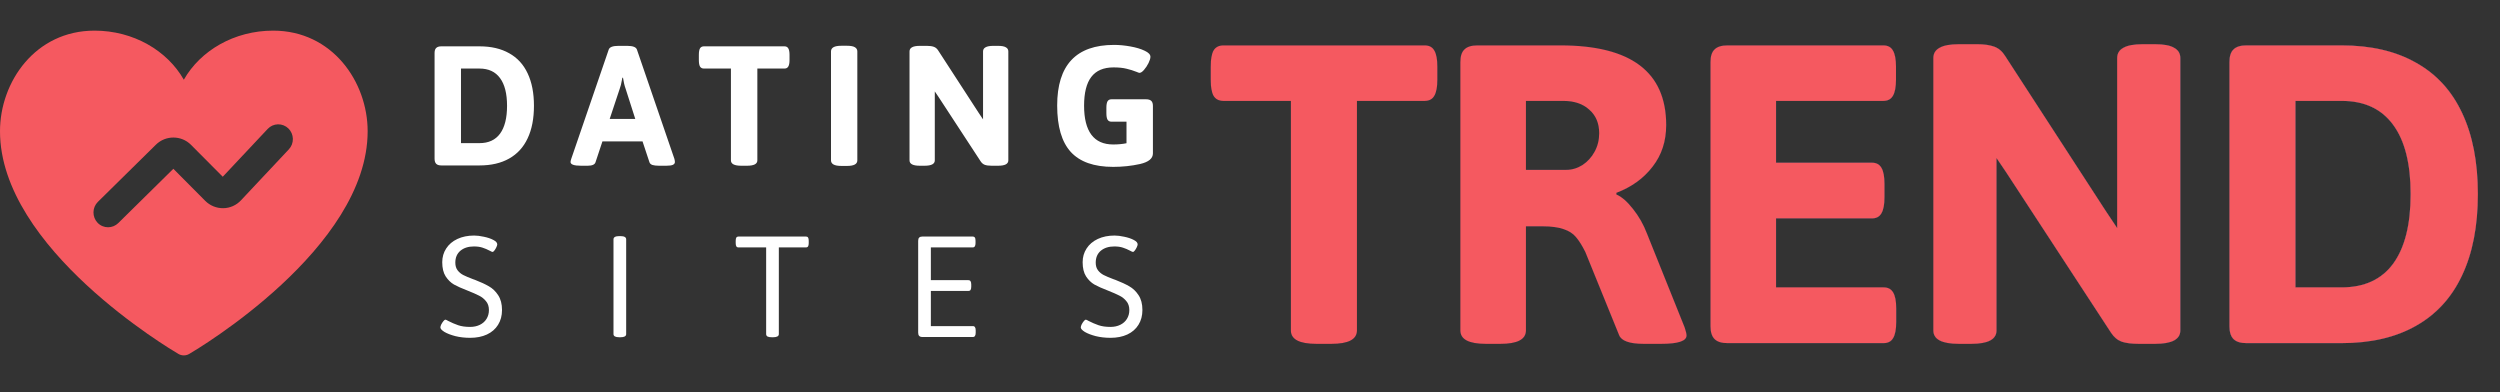 <svg width="408" height="64" viewBox="0 0 408 64" fill="none" xmlns="http://www.w3.org/2000/svg">
<rect x="0" y="0" width="408" height="64" fill="#333333" stroke="none"/>
<g clip-path="url(#clip0_442_339)">
<path d="M76.722 55.132C75.86 55.132 75.056 55.04 74.309 54.855C73.571 54.662 72.978 54.433 72.529 54.169C72.09 53.897 71.87 53.651 71.87 53.431C71.87 53.308 71.918 53.145 72.015 52.943C72.121 52.741 72.239 52.561 72.371 52.403C72.503 52.245 72.608 52.166 72.688 52.166C72.758 52.166 72.912 52.236 73.149 52.377C73.694 52.658 74.234 52.891 74.77 53.075C75.307 53.26 75.957 53.352 76.722 53.352C77.319 53.352 77.851 53.238 78.317 53.009C78.783 52.781 79.143 52.46 79.398 52.047C79.662 51.625 79.793 51.142 79.793 50.597C79.793 50.017 79.635 49.538 79.319 49.16C79.011 48.773 78.633 48.47 78.185 48.25C77.746 48.022 77.104 47.74 76.26 47.406C75.346 47.055 74.621 46.73 74.085 46.431C73.558 46.123 73.105 45.679 72.727 45.099C72.358 44.519 72.173 43.75 72.173 42.792C72.173 41.957 72.389 41.21 72.819 40.551C73.25 39.883 73.861 39.364 74.652 38.995C75.443 38.626 76.353 38.441 77.381 38.441C77.847 38.441 78.378 38.507 78.976 38.639C79.574 38.762 80.084 38.934 80.505 39.153C80.936 39.373 81.151 39.615 81.151 39.878C81.151 39.993 81.103 40.151 81.006 40.353C80.918 40.546 80.813 40.722 80.69 40.88C80.567 41.039 80.47 41.118 80.4 41.118C80.321 41.118 80.163 41.052 79.925 40.92C79.53 40.709 79.139 40.542 78.752 40.419C78.365 40.287 77.895 40.221 77.341 40.221C76.436 40.221 75.702 40.454 75.14 40.92C74.586 41.386 74.309 42.036 74.309 42.871C74.309 43.372 74.432 43.785 74.678 44.11C74.924 44.435 75.236 44.695 75.614 44.888C75.992 45.081 76.519 45.306 77.196 45.56C77.24 45.569 77.341 45.605 77.499 45.666C78.431 46.026 79.191 46.378 79.78 46.721C80.378 47.055 80.883 47.538 81.296 48.171C81.718 48.804 81.929 49.612 81.929 50.597C81.929 51.52 81.714 52.324 81.283 53.009C80.861 53.695 80.255 54.222 79.464 54.591C78.682 54.952 77.768 55.132 76.722 55.132ZM101.07 55.04C100.437 55.04 100.121 54.868 100.121 54.525V39.061C100.121 38.709 100.437 38.534 101.07 38.534H101.255C101.879 38.534 102.191 38.709 102.191 39.061V54.525C102.191 54.868 101.879 55.04 101.255 55.04H101.07ZM125.972 55.04C125.647 55.04 125.41 55 125.261 54.921C125.111 54.833 125.036 54.701 125.036 54.525V40.379H120.528C120.361 40.379 120.242 40.322 120.172 40.208C120.101 40.094 120.066 39.918 120.066 39.681V39.298C120.066 39.052 120.101 38.877 120.172 38.771C120.242 38.657 120.361 38.6 120.528 38.6H131.523C131.69 38.6 131.808 38.657 131.879 38.771C131.949 38.877 131.984 39.052 131.984 39.298V39.681C131.984 39.918 131.949 40.094 131.879 40.208C131.808 40.322 131.69 40.379 131.523 40.379H127.106V54.525C127.106 54.868 126.79 55.04 126.157 55.04H125.972ZM150.558 55C150.312 55 150.132 54.943 150.018 54.829C149.903 54.714 149.846 54.539 149.846 54.301V39.298C149.846 39.052 149.903 38.877 150.018 38.771C150.132 38.657 150.312 38.6 150.558 38.6H158.732C158.899 38.6 159.018 38.652 159.088 38.758C159.167 38.863 159.207 39.044 159.207 39.298V39.681C159.207 39.918 159.167 40.094 159.088 40.208C159.018 40.322 158.899 40.379 158.732 40.379H151.916V45.719H158.033C158.2 45.719 158.319 45.776 158.389 45.89C158.468 46.004 158.508 46.185 158.508 46.431V46.787C158.508 47.033 158.468 47.213 158.389 47.327C158.319 47.433 158.2 47.485 158.033 47.485H151.916V53.22H158.758C158.925 53.22 159.044 53.277 159.114 53.392C159.193 53.497 159.233 53.673 159.233 53.919V54.301C159.233 54.539 159.193 54.714 159.114 54.829C159.044 54.943 158.925 55 158.758 55H150.558ZM181.235 55.132C180.374 55.132 179.569 55.04 178.822 54.855C178.084 54.662 177.491 54.433 177.042 54.169C176.603 53.897 176.383 53.651 176.383 53.431C176.383 53.308 176.432 53.145 176.528 52.943C176.634 52.741 176.752 52.561 176.884 52.403C177.016 52.245 177.122 52.166 177.201 52.166C177.271 52.166 177.425 52.236 177.662 52.377C178.207 52.658 178.748 52.891 179.284 53.075C179.82 53.26 180.47 53.352 181.235 53.352C181.833 53.352 182.364 53.238 182.83 53.009C183.296 52.781 183.656 52.46 183.911 52.047C184.175 51.625 184.307 51.142 184.307 50.597C184.307 50.017 184.148 49.538 183.832 49.16C183.524 48.773 183.146 48.47 182.698 48.25C182.259 48.022 181.617 47.74 180.773 47.406C179.859 47.055 179.134 46.73 178.598 46.431C178.071 46.123 177.618 45.679 177.24 45.099C176.871 44.519 176.687 43.75 176.687 42.792C176.687 41.957 176.902 41.21 177.333 40.551C177.763 39.883 178.374 39.364 179.165 38.995C179.956 38.626 180.866 38.441 181.894 38.441C182.36 38.441 182.892 38.507 183.489 38.639C184.087 38.762 184.597 38.934 185.019 39.153C185.449 39.373 185.665 39.615 185.665 39.878C185.665 39.993 185.616 40.151 185.52 40.353C185.432 40.546 185.326 40.722 185.203 40.88C185.08 41.039 184.983 41.118 184.913 41.118C184.834 41.118 184.676 41.052 184.438 40.92C184.043 40.709 183.652 40.542 183.265 40.419C182.878 40.287 182.408 40.221 181.855 40.221C180.949 40.221 180.215 40.454 179.653 40.92C179.099 41.386 178.822 42.036 178.822 42.871C178.822 43.372 178.945 43.785 179.191 44.11C179.438 44.435 179.75 44.695 180.127 44.888C180.505 45.081 181.033 45.306 181.709 45.56C181.753 45.569 181.855 45.605 182.013 45.666C182.944 46.026 183.705 46.378 184.293 46.721C184.891 47.055 185.396 47.538 185.81 48.171C186.231 48.804 186.442 49.612 186.442 50.597C186.442 51.52 186.227 52.324 185.796 53.009C185.375 53.695 184.768 54.222 183.977 54.591C183.195 54.952 182.281 55.132 181.235 55.132Z" fill="white"/>
<path d="M72.031 27C71.646 27 71.365 26.912 71.188 26.734C71.01 26.557 70.922 26.276 70.922 25.891V8.656C70.922 8.271 71.01 7.995 71.188 7.828C71.365 7.651 71.646 7.562 72.031 7.562H78.25C80.156 7.562 81.771 7.938 83.094 8.688C84.427 9.427 85.432 10.521 86.109 11.969C86.797 13.417 87.141 15.182 87.141 17.266C87.141 19.359 86.797 21.13 86.109 22.578C85.432 24.026 84.427 25.125 83.094 25.875C81.771 26.625 80.156 27 78.25 27H72.031ZM78.25 23.359C79.729 23.359 80.849 22.844 81.609 21.812C82.37 20.771 82.75 19.255 82.75 17.266C82.75 15.287 82.37 13.781 81.609 12.75C80.849 11.708 79.729 11.188 78.25 11.188H75.234V23.359H78.25ZM94.816 27.047C93.68 27.047 93.112 26.844 93.112 26.438C93.112 26.323 93.149 26.156 93.222 25.938L99.347 8.078C99.493 7.682 100.019 7.484 100.925 7.484H102.362C103.269 7.484 103.795 7.682 103.941 8.078L110.066 25.938C110.118 26.146 110.144 26.312 110.144 26.438C110.144 26.646 110.029 26.802 109.8 26.906C109.581 27 109.232 27.047 108.753 27.047H107.534C107.097 27.047 106.743 27.005 106.472 26.922C106.211 26.828 106.05 26.677 105.987 26.469L104.862 23.078H98.316L97.191 26.469C97.076 26.854 96.649 27.047 95.909 27.047H94.816ZM103.675 19.406L102.097 14.469C102.003 14.219 101.92 13.932 101.847 13.609C101.784 13.287 101.727 12.979 101.675 12.688H101.566L101.503 13.031C101.399 13.646 101.279 14.125 101.144 14.469L99.503 19.406H103.675ZM120.959 27.047C119.845 27.047 119.287 26.755 119.287 26.172V11.188H114.881C114.59 11.188 114.376 11.078 114.241 10.859C114.116 10.641 114.053 10.287 114.053 9.797V8.953C114.053 8.464 114.116 8.109 114.241 7.891C114.376 7.672 114.59 7.562 114.881 7.562H128.022C128.314 7.562 128.522 7.672 128.647 7.891C128.782 8.109 128.85 8.464 128.85 8.953V9.797C128.85 10.287 128.782 10.641 128.647 10.859C128.522 11.078 128.314 11.188 128.022 11.188H123.6V26.172C123.6 26.755 123.043 27.047 121.928 27.047H120.959ZM137.291 27.078C136.728 27.078 136.306 27 136.025 26.844C135.754 26.688 135.619 26.463 135.619 26.172V8.391C135.619 7.776 136.176 7.469 137.291 7.469H138.259C138.832 7.469 139.249 7.547 139.509 7.703C139.78 7.859 139.916 8.089 139.916 8.391V26.172C139.916 26.776 139.364 27.078 138.259 27.078H137.291ZM150.106 27.047C148.992 27.047 148.434 26.755 148.434 26.172V8.391C148.434 8.089 148.57 7.865 148.841 7.719C149.111 7.562 149.533 7.484 150.106 7.484H151.294C151.742 7.484 152.111 7.536 152.403 7.641C152.695 7.745 152.934 7.948 153.122 8.25L159.684 18.359L160.434 19.484V8.391C160.434 8.089 160.57 7.865 160.841 7.719C161.111 7.562 161.533 7.484 162.106 7.484H162.903C163.476 7.484 163.893 7.562 164.153 7.719C164.424 7.865 164.559 8.089 164.559 8.391V26.172C164.559 26.755 164.007 27.047 162.903 27.047H161.841C161.382 27.047 161.012 27 160.731 26.906C160.45 26.802 160.216 26.604 160.028 26.312L153.153 15.797L152.559 14.922V26.172C152.559 26.755 152.007 27.047 150.903 27.047H150.106ZM181.672 27.234C178.547 27.234 176.24 26.422 174.75 24.797C173.271 23.172 172.531 20.646 172.531 17.219C172.531 10.625 175.625 7.328 181.812 7.328C182.656 7.328 183.542 7.411 184.469 7.578C185.406 7.745 186.188 7.979 186.812 8.281C187.438 8.573 187.75 8.901 187.75 9.266C187.75 9.526 187.646 9.87 187.438 10.297C187.229 10.713 186.984 11.083 186.703 11.406C186.422 11.729 186.172 11.891 185.953 11.891C185.891 11.891 185.74 11.838 185.5 11.734C184.979 11.526 184.432 11.354 183.859 11.219C183.286 11.073 182.578 11 181.734 11C180.099 11 178.885 11.521 178.094 12.562C177.312 13.594 176.922 15.156 176.922 17.25C176.922 19.344 177.318 20.922 178.109 21.984C178.901 23.047 180.089 23.578 181.672 23.578C182.474 23.578 183.198 23.51 183.844 23.375V19.859H181.391C181.099 19.859 180.885 19.75 180.75 19.531C180.625 19.312 180.562 18.958 180.562 18.469V17.578C180.562 17.099 180.625 16.75 180.75 16.531C180.885 16.312 181.099 16.203 181.391 16.203H187.031C187.427 16.203 187.714 16.292 187.891 16.469C188.068 16.635 188.156 16.912 188.156 17.297V25.031C188.156 25.865 187.458 26.443 186.062 26.766C184.667 27.078 183.203 27.234 181.672 27.234Z" fill="white"/>
<path d="M214.852 56.117C212.065 56.117 210.672 55.388 210.672 53.93V16.469H199.656C198.927 16.469 198.393 16.195 198.055 15.648C197.742 15.102 197.586 14.216 197.586 12.992V10.883C197.586 9.659 197.742 8.773 198.055 8.227C198.393 7.68 198.927 7.406 199.656 7.406H232.508C233.237 7.406 233.758 7.68 234.07 8.227C234.409 8.773 234.578 9.659 234.578 10.883V12.992C234.578 14.216 234.409 15.102 234.07 15.648C233.758 16.195 233.237 16.469 232.508 16.469H221.453V53.93C221.453 55.388 220.06 56.117 217.273 56.117H214.852ZM242.509 56.117C239.723 56.117 238.33 55.388 238.33 53.93V10.141C238.33 9.177 238.551 8.487 238.994 8.07C239.436 7.628 240.14 7.406 241.103 7.406H254.658C266.168 7.406 271.923 11.742 271.923 20.414C271.923 23.044 271.181 25.31 269.697 27.211C268.239 29.112 266.272 30.531 263.798 31.469V31.742C264.658 32.107 265.556 32.888 266.494 34.086C267.457 35.284 268.226 36.638 268.798 38.148L274.931 53.422C275.14 54.047 275.244 54.49 275.244 54.75C275.244 55.661 273.864 56.117 271.103 56.117H268.252C265.934 56.117 264.593 55.635 264.228 54.672L258.72 41.117C258.199 40.075 257.692 39.268 257.197 38.695C256.728 38.122 256.064 37.693 255.205 37.406C254.345 37.094 253.186 36.938 251.728 36.938H249.033V53.93C249.033 55.388 247.64 56.117 244.853 56.117H242.509ZM255.595 27.719C256.533 27.719 257.418 27.458 258.252 26.938C259.085 26.391 259.749 25.662 260.244 24.75C260.739 23.838 260.986 22.836 260.986 21.742C260.986 20.128 260.452 18.852 259.384 17.914C258.343 16.951 256.923 16.469 255.127 16.469H249.033V27.719H255.595ZM281.925 56C280.961 56 280.258 55.779 279.816 55.336C279.373 54.893 279.152 54.19 279.152 53.227V10.141C279.152 9.177 279.373 8.487 279.816 8.07C280.258 7.628 280.961 7.406 281.925 7.406H307.355C308.084 7.406 308.605 7.68 308.917 8.227C309.256 8.773 309.425 9.659 309.425 10.883V12.992C309.425 14.216 309.256 15.102 308.917 15.648C308.605 16.195 308.084 16.469 307.355 16.469H289.855V26.547H305.48C306.209 26.547 306.73 26.82 307.042 27.367C307.381 27.914 307.55 28.799 307.55 30.023V32.172C307.55 33.396 307.381 34.281 307.042 34.828C306.73 35.375 306.209 35.648 305.48 35.648H289.855V46.898H307.394C308.123 46.898 308.644 47.172 308.956 47.719C309.295 48.266 309.464 49.138 309.464 50.336V52.523C309.464 53.747 309.295 54.633 308.956 55.18C308.644 55.727 308.123 56 307.394 56H281.925ZM319.7 56.117C316.914 56.117 315.52 55.388 315.52 53.93V9.477C315.52 8.721 315.859 8.161 316.536 7.797C317.213 7.406 318.268 7.211 319.7 7.211H322.669C323.789 7.211 324.713 7.341 325.442 7.602C326.171 7.862 326.77 8.37 327.239 9.125L343.645 34.398L345.52 37.211V9.477C345.52 8.721 345.859 8.161 346.536 7.797C347.213 7.406 348.268 7.211 349.7 7.211H351.692C353.124 7.211 354.166 7.406 354.817 7.797C355.494 8.161 355.833 8.721 355.833 9.477V53.93C355.833 55.388 354.453 56.117 351.692 56.117H349.036C347.89 56.117 346.966 56 346.262 55.766C345.559 55.505 344.973 55.01 344.505 54.281L327.317 27.992L325.833 25.805V53.93C325.833 55.388 324.453 56.117 321.692 56.117H319.7ZM366.616 56C365.652 56 364.949 55.779 364.506 55.336C364.064 54.893 363.842 54.19 363.842 53.227V10.141C363.842 9.177 364.064 8.487 364.506 8.07C364.949 7.628 365.652 7.406 366.616 7.406H382.163C386.928 7.406 390.965 8.344 394.272 10.219C397.605 12.068 400.118 14.802 401.811 18.422C403.53 22.042 404.389 26.456 404.389 31.664C404.389 36.898 403.53 41.325 401.811 44.945C400.118 48.565 397.605 51.312 394.272 53.188C390.965 55.062 386.928 56 382.163 56H366.616ZM382.163 46.898C385.86 46.898 388.66 45.609 390.561 43.031C392.462 40.427 393.413 36.638 393.413 31.664C393.413 26.716 392.462 22.953 390.561 20.375C388.66 17.771 385.86 16.469 382.163 16.469H374.623V46.898H382.163Z" fill="url(#paint0_linear_442_339)"/>
<path d="M214.852 56.117C212.065 56.117 210.672 55.388 210.672 53.93V16.469H199.656C198.927 16.469 198.393 16.195 198.055 15.648C197.742 15.102 197.586 14.216 197.586 12.992V10.883C197.586 9.659 197.742 8.773 198.055 8.227C198.393 7.68 198.927 7.406 199.656 7.406H232.508C233.237 7.406 233.758 7.68 234.07 8.227C234.409 8.773 234.578 9.659 234.578 10.883V12.992C234.578 14.216 234.409 15.102 234.07 15.648C233.758 16.195 233.237 16.469 232.508 16.469H221.453V53.93C221.453 55.388 220.06 56.117 217.273 56.117H214.852ZM242.509 56.117C239.723 56.117 238.33 55.388 238.33 53.93V10.141C238.33 9.177 238.551 8.487 238.994 8.07C239.436 7.628 240.14 7.406 241.103 7.406H254.658C266.168 7.406 271.923 11.742 271.923 20.414C271.923 23.044 271.181 25.31 269.697 27.211C268.239 29.112 266.272 30.531 263.798 31.469V31.742C264.658 32.107 265.556 32.888 266.494 34.086C267.457 35.284 268.226 36.638 268.798 38.148L274.931 53.422C275.14 54.047 275.244 54.49 275.244 54.75C275.244 55.661 273.864 56.117 271.103 56.117H268.252C265.934 56.117 264.593 55.635 264.228 54.672L258.72 41.117C258.199 40.075 257.692 39.268 257.197 38.695C256.728 38.122 256.064 37.693 255.205 37.406C254.345 37.094 253.186 36.938 251.728 36.938H249.033V53.93C249.033 55.388 247.64 56.117 244.853 56.117H242.509ZM255.595 27.719C256.533 27.719 257.418 27.458 258.252 26.938C259.085 26.391 259.749 25.662 260.244 24.75C260.739 23.838 260.986 22.836 260.986 21.742C260.986 20.128 260.452 18.852 259.384 17.914C258.343 16.951 256.923 16.469 255.127 16.469H249.033V27.719H255.595ZM281.925 56C280.961 56 280.258 55.779 279.816 55.336C279.373 54.893 279.152 54.19 279.152 53.227V10.141C279.152 9.177 279.373 8.487 279.816 8.07C280.258 7.628 280.961 7.406 281.925 7.406H307.355C308.084 7.406 308.605 7.68 308.917 8.227C309.256 8.773 309.425 9.659 309.425 10.883V12.992C309.425 14.216 309.256 15.102 308.917 15.648C308.605 16.195 308.084 16.469 307.355 16.469H289.855V26.547H305.48C306.209 26.547 306.73 26.82 307.042 27.367C307.381 27.914 307.55 28.799 307.55 30.023V32.172C307.55 33.396 307.381 34.281 307.042 34.828C306.73 35.375 306.209 35.648 305.48 35.648H289.855V46.898H307.394C308.123 46.898 308.644 47.172 308.956 47.719C309.295 48.266 309.464 49.138 309.464 50.336V52.523C309.464 53.747 309.295 54.633 308.956 55.18C308.644 55.727 308.123 56 307.394 56H281.925ZM319.7 56.117C316.914 56.117 315.52 55.388 315.52 53.93V9.477C315.52 8.721 315.859 8.161 316.536 7.797C317.213 7.406 318.268 7.211 319.7 7.211H322.669C323.789 7.211 324.713 7.341 325.442 7.602C326.171 7.862 326.77 8.37 327.239 9.125L343.645 34.398L345.52 37.211V9.477C345.52 8.721 345.859 8.161 346.536 7.797C347.213 7.406 348.268 7.211 349.7 7.211H351.692C353.124 7.211 354.166 7.406 354.817 7.797C355.494 8.161 355.833 8.721 355.833 9.477V53.93C355.833 55.388 354.453 56.117 351.692 56.117H349.036C347.89 56.117 346.966 56 346.262 55.766C345.559 55.505 344.973 55.01 344.505 54.281L327.317 27.992L325.833 25.805V53.93C325.833 55.388 324.453 56.117 321.692 56.117H319.7ZM366.616 56C365.652 56 364.949 55.779 364.506 55.336C364.064 54.893 363.842 54.19 363.842 53.227V10.141C363.842 9.177 364.064 8.487 364.506 8.07C364.949 7.628 365.652 7.406 366.616 7.406H382.163C386.928 7.406 390.965 8.344 394.272 10.219C397.605 12.068 400.118 14.802 401.811 18.422C403.53 22.042 404.389 26.456 404.389 31.664C404.389 36.898 403.53 41.325 401.811 44.945C400.118 48.565 397.605 51.312 394.272 53.188C390.965 55.062 386.928 56 382.163 56H366.616ZM382.163 46.898C385.86 46.898 388.66 45.609 390.561 43.031C392.462 40.427 393.413 36.638 393.413 31.664C393.413 26.716 392.462 22.953 390.561 20.375C388.66 17.771 385.86 16.469 382.163 16.469H374.623V46.898H382.163Z" fill="#202020"/>
<path d="M214.852 56.117C212.065 56.117 210.672 55.388 210.672 53.93V16.469H199.656C198.927 16.469 198.393 16.195 198.055 15.648C197.742 15.102 197.586 14.216 197.586 12.992V10.883C197.586 9.659 197.742 8.773 198.055 8.227C198.393 7.68 198.927 7.406 199.656 7.406H232.508C233.237 7.406 233.758 7.68 234.07 8.227C234.409 8.773 234.578 9.659 234.578 10.883V12.992C234.578 14.216 234.409 15.102 234.07 15.648C233.758 16.195 233.237 16.469 232.508 16.469H221.453V53.93C221.453 55.388 220.06 56.117 217.273 56.117H214.852ZM242.509 56.117C239.723 56.117 238.33 55.388 238.33 53.93V10.141C238.33 9.177 238.551 8.487 238.994 8.07C239.436 7.628 240.14 7.406 241.103 7.406H254.658C266.168 7.406 271.923 11.742 271.923 20.414C271.923 23.044 271.181 25.31 269.697 27.211C268.239 29.112 266.272 30.531 263.798 31.469V31.742C264.658 32.107 265.556 32.888 266.494 34.086C267.457 35.284 268.226 36.638 268.798 38.148L274.931 53.422C275.14 54.047 275.244 54.49 275.244 54.75C275.244 55.661 273.864 56.117 271.103 56.117H268.252C265.934 56.117 264.593 55.635 264.228 54.672L258.72 41.117C258.199 40.075 257.692 39.268 257.197 38.695C256.728 38.122 256.064 37.693 255.205 37.406C254.345 37.094 253.186 36.938 251.728 36.938H249.033V53.93C249.033 55.388 247.64 56.117 244.853 56.117H242.509ZM255.595 27.719C256.533 27.719 257.418 27.458 258.252 26.938C259.085 26.391 259.749 25.662 260.244 24.75C260.739 23.838 260.986 22.836 260.986 21.742C260.986 20.128 260.452 18.852 259.384 17.914C258.343 16.951 256.923 16.469 255.127 16.469H249.033V27.719H255.595ZM281.925 56C280.961 56 280.258 55.779 279.816 55.336C279.373 54.893 279.152 54.19 279.152 53.227V10.141C279.152 9.177 279.373 8.487 279.816 8.07C280.258 7.628 280.961 7.406 281.925 7.406H307.355C308.084 7.406 308.605 7.68 308.917 8.227C309.256 8.773 309.425 9.659 309.425 10.883V12.992C309.425 14.216 309.256 15.102 308.917 15.648C308.605 16.195 308.084 16.469 307.355 16.469H289.855V26.547H305.48C306.209 26.547 306.73 26.82 307.042 27.367C307.381 27.914 307.55 28.799 307.55 30.023V32.172C307.55 33.396 307.381 34.281 307.042 34.828C306.73 35.375 306.209 35.648 305.48 35.648H289.855V46.898H307.394C308.123 46.898 308.644 47.172 308.956 47.719C309.295 48.266 309.464 49.138 309.464 50.336V52.523C309.464 53.747 309.295 54.633 308.956 55.18C308.644 55.727 308.123 56 307.394 56H281.925ZM319.7 56.117C316.914 56.117 315.52 55.388 315.52 53.93V9.477C315.52 8.721 315.859 8.161 316.536 7.797C317.213 7.406 318.268 7.211 319.7 7.211H322.669C323.789 7.211 324.713 7.341 325.442 7.602C326.171 7.862 326.77 8.37 327.239 9.125L343.645 34.398L345.52 37.211V9.477C345.52 8.721 345.859 8.161 346.536 7.797C347.213 7.406 348.268 7.211 349.7 7.211H351.692C353.124 7.211 354.166 7.406 354.817 7.797C355.494 8.161 355.833 8.721 355.833 9.477V53.93C355.833 55.388 354.453 56.117 351.692 56.117H349.036C347.89 56.117 346.966 56 346.262 55.766C345.559 55.505 344.973 55.01 344.505 54.281L327.317 27.992L325.833 25.805V53.93C325.833 55.388 324.453 56.117 321.692 56.117H319.7ZM366.616 56C365.652 56 364.949 55.779 364.506 55.336C364.064 54.893 363.842 54.19 363.842 53.227V10.141C363.842 9.177 364.064 8.487 364.506 8.07C364.949 7.628 365.652 7.406 366.616 7.406H382.163C386.928 7.406 390.965 8.344 394.272 10.219C397.605 12.068 400.118 14.802 401.811 18.422C403.53 22.042 404.389 26.456 404.389 31.664C404.389 36.898 403.53 41.325 401.811 44.945C400.118 48.565 397.605 51.312 394.272 53.188C390.965 55.062 386.928 56 382.163 56H366.616ZM382.163 46.898C385.86 46.898 388.66 45.609 390.561 43.031C392.462 40.427 393.413 36.638 393.413 31.664C393.413 26.716 392.462 22.953 390.561 20.375C388.66 17.771 385.86 16.469 382.163 16.469H374.623V46.898H382.163Z" fill="#F55960"/>
<path fill-rule="evenodd" clip-rule="evenodd" d="M30 13.011C32.697 8.262 38.219 5 44.578 5C54.231 5 60 13.35 60 21.424C60 40.542 32.071 57.067 30.882 57.761C30.609 57.921 30.305 58 30 58C29.695 58 29.391 57.921 29.118 57.761C27.929 57.067 0 40.542 0 21.424C0 13.35 5.769 5 15.424 5C21.781 5 27.303 8.262 30 13.011ZM15.928 36.359C16.394 36.845 17.014 37.09 17.636 37.09C18.256 37.091 18.852 36.847 19.298 36.41L28.291 27.547L33.492 32.776C34.282 33.566 35.33 33.988 36.43 33.977C36.974 33.971 37.511 33.854 38.009 33.633C38.507 33.411 38.956 33.091 39.33 32.69L47.139 24.372C47.355 24.143 47.524 23.872 47.637 23.576C47.749 23.28 47.803 22.964 47.796 22.647C47.788 22.329 47.719 22.017 47.592 21.727C47.465 21.436 47.284 21.174 47.057 20.956C46.83 20.737 46.563 20.565 46.271 20.451C45.979 20.336 45.668 20.281 45.355 20.289C45.042 20.297 44.734 20.367 44.447 20.495C44.161 20.624 43.903 20.809 43.687 21.038L36.355 28.845L31.171 23.637C29.601 22.06 27.035 22.05 25.448 23.61L15.975 32.942C15.523 33.389 15.263 34 15.255 34.64C15.246 35.281 15.488 35.899 15.928 36.359Z" fill="#F55960"/>
</g>
<defs>
<linearGradient id="paint0_linear_442_339" x1="197" y1="31.5" x2="408" y2="31.5" gradientUnits="userSpaceOnUse">
<stop stop-color="#084679"/>
<stop offset="1" stop-color="#5BA0DA"/>
</linearGradient>
<clipPath id="clip0_442_339">
<rect width="408" height="64" fill="white"/>
</clipPath>
</defs>
</svg>
